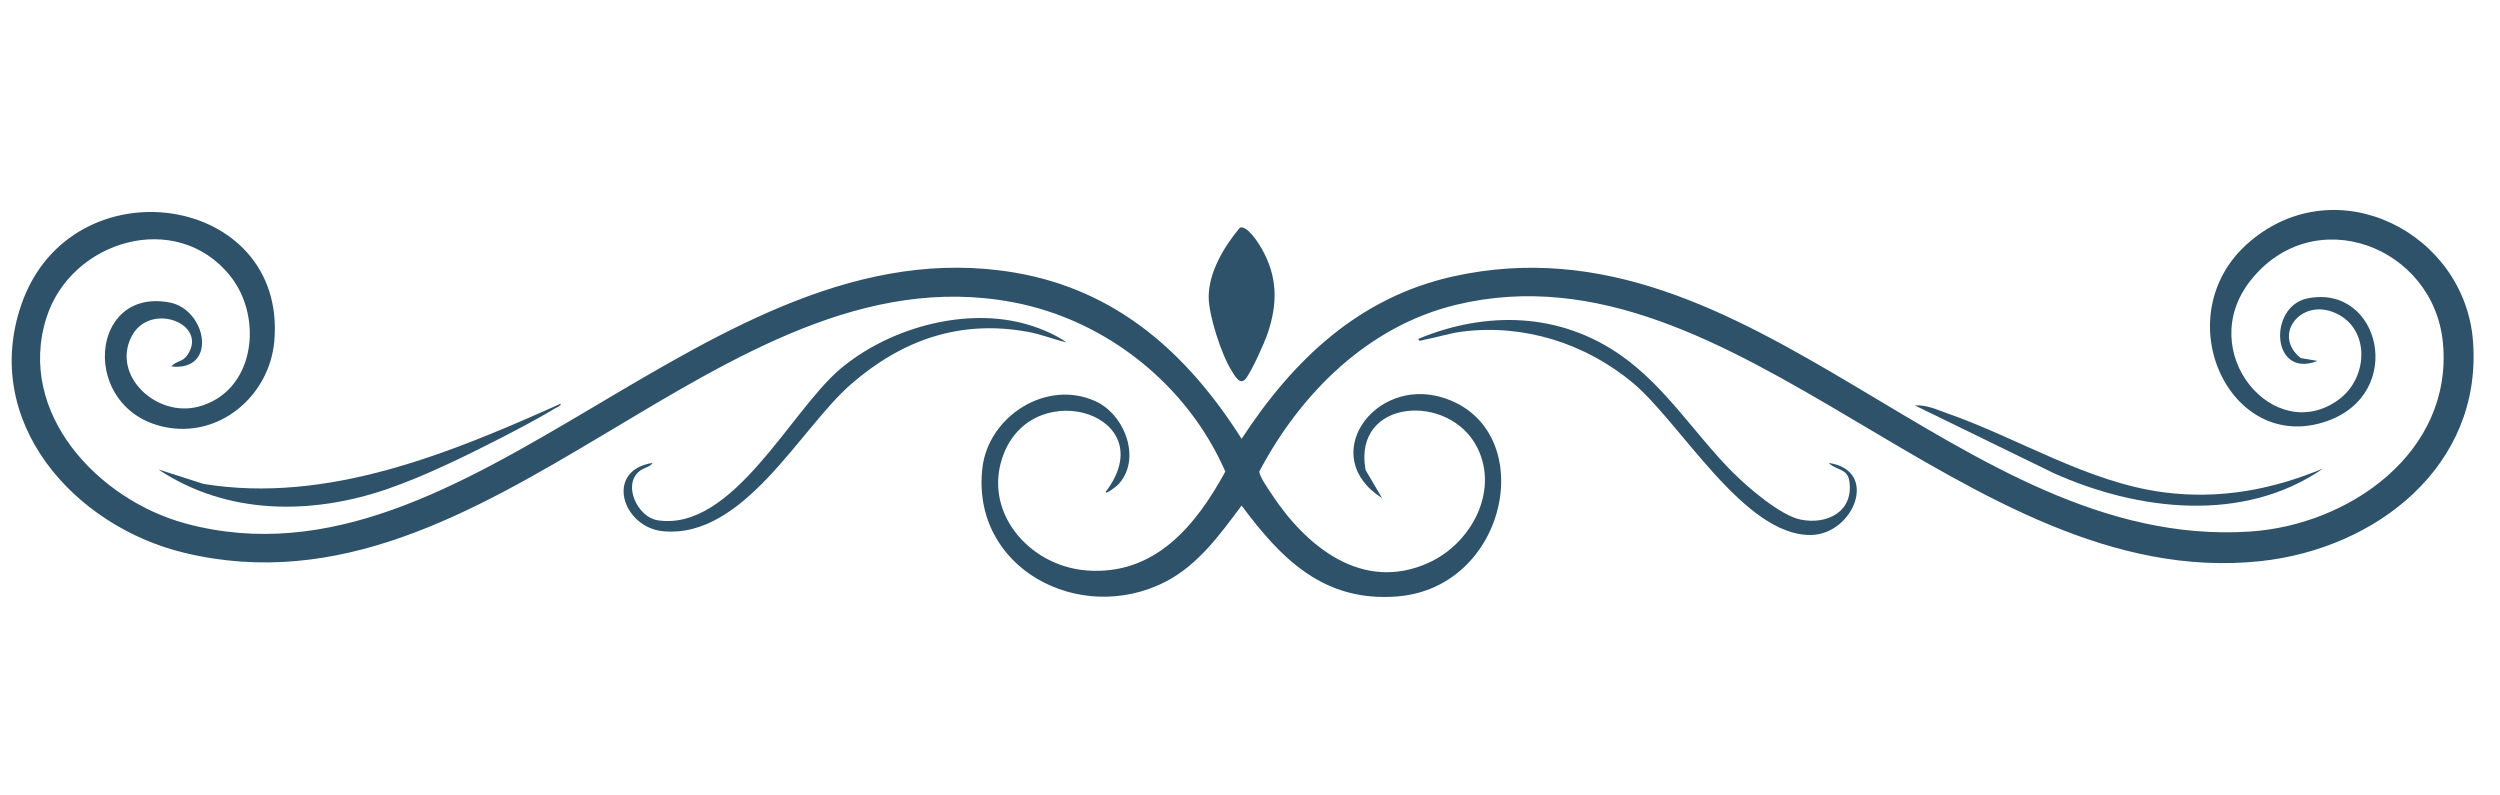 <svg xmlns="http://www.w3.org/2000/svg" fill="none" viewBox="0 0 132 42" height="42" width="132">
<path fill="#2D526A" d="M9.047 19.351C9.288 19.054 9.628 19.124 9.883 18.761C11.055 17.093 7.881 15.871 6.93 17.797C5.912 19.852 8.263 22.039 10.451 21.478C13.468 20.705 13.927 16.776 12.152 14.565C9.312 11.027 3.739 12.689 2.448 16.787C0.866 21.807 5.18 26.397 9.815 27.645C24.911 31.711 37.386 11.663 53.561 14.391C58.995 15.308 62.721 18.697 65.557 23.169C68.274 19.017 71.735 15.693 76.762 14.587C92.584 11.106 103.42 29.036 118.76 28.069C124.054 27.734 129.509 23.876 128.989 18.131C128.525 12.998 122.158 10.585 118.822 14.818C115.845 18.597 120.096 23.591 123.486 21.098C125.112 19.903 125.149 17.198 123.156 16.466C121.397 15.819 119.997 17.734 121.481 18.906L122.365 19.057C119.926 20.023 119.736 16.175 121.844 15.753C125.676 14.984 127.051 20.773 122.857 22.238C117.669 24.05 114.272 16.574 118.804 12.745C123.409 8.853 130.145 12.298 130.576 18.027C131.069 24.59 125.475 28.976 119.349 29.629C103.778 31.288 91.701 12.535 76.896 16.09C72.225 17.212 68.665 20.778 66.495 24.889C66.472 25.112 66.951 25.8 67.109 26.04C68.926 28.821 71.912 31.308 75.432 29.714C77.651 28.709 79.153 25.985 78.015 23.661C76.562 20.697 71.404 21.032 72.102 24.815L72.974 26.301C69.529 24.118 72.552 19.879 76.165 20.989C81.315 22.57 79.719 31.024 73.768 31.493C69.911 31.797 67.661 29.528 65.557 26.695C64.418 28.214 63.268 29.831 61.521 30.724C57.001 33.034 51.248 29.997 51.872 24.697C52.194 21.971 55.27 19.995 57.861 21.194C59.406 21.908 60.303 24.281 59.019 25.607C58.945 25.684 58.322 26.168 58.388 25.96C61.428 21.945 54.713 19.8 53.029 23.885C51.782 26.911 54.269 29.869 57.35 30.118C60.973 30.41 63.149 27.742 64.697 24.899C62.708 20.337 58.414 16.883 53.463 15.954C37.966 13.05 25.949 33.097 9.736 29.189C3.88 27.777 -1.014 22.253 1.132 16.07C3.755 8.51 15.187 10.185 14.482 18.028C14.225 20.892 11.58 23.178 8.646 22.536C4.216 21.567 4.701 15.165 8.95 15.97C10.918 16.342 11.506 19.618 9.044 19.35L9.047 19.351Z"></path>
<path fill="#2D526A" d="M56.313 18.078C55.626 17.919 54.955 17.643 54.259 17.518C50.675 16.869 47.626 17.95 44.94 20.28C42.253 22.61 39.288 28.45 35.015 28.05C32.85 27.848 31.91 24.83 34.459 24.442C34.296 24.683 34.012 24.677 33.763 24.878C32.844 25.624 33.693 27.309 34.712 27.469C38.673 28.086 41.734 21.715 44.346 19.497C46.831 17.386 50.73 16.249 53.94 17.049C54.72 17.244 55.656 17.61 56.311 18.076L56.313 18.078Z"></path>
<path fill="#2D526A" d="M91.55 24.995C92.325 25.766 94.006 27.215 95.069 27.433C96.516 27.73 97.898 26.972 97.64 25.377C97.534 24.721 96.933 24.834 96.558 24.443C99.25 24.836 97.871 28.224 95.608 28.248C92.071 28.286 88.729 22.293 86.176 20.183C83.698 18.134 80.472 17.102 77.237 17.505C76.538 17.591 75.877 17.814 75.203 17.939C75.1 17.958 74.878 18.068 74.901 17.886C78.504 16.396 82.384 16.503 85.612 18.782C87.991 20.462 89.515 22.975 91.546 24.996L91.55 24.995Z"></path>
<path fill="#2D526A" d="M65.472 12.016C65.864 11.9 66.45 12.832 66.612 13.119C67.455 14.595 67.471 15.997 66.938 17.585C66.759 18.115 66.109 19.553 65.793 19.974C65.477 20.395 65.199 19.838 65.032 19.578C64.498 18.747 63.82 16.655 63.818 15.68C63.818 14.366 64.647 12.994 65.472 12.014V12.016Z"></path>
<path fill="#2D526A" d="M29.614 21.31C29.591 21.459 29.425 21.491 29.319 21.555C28.436 22.09 27.376 22.647 26.452 23.122C24.61 24.068 22.422 25.14 20.47 25.813C16.439 27.204 11.981 27.201 8.355 24.783L10.744 25.55C17.277 26.623 23.793 23.919 29.614 21.31Z"></path>
<path fill="#2D526A" d="M122.662 24.736C118.46 27.645 112.882 26.98 108.427 24.978L101.106 21.408C101.708 21.36 102.261 21.631 102.812 21.823C106.564 23.134 110.225 25.465 114.224 25.992C117.175 26.379 119.945 25.865 122.661 24.736H122.662Z"></path>
</svg>
